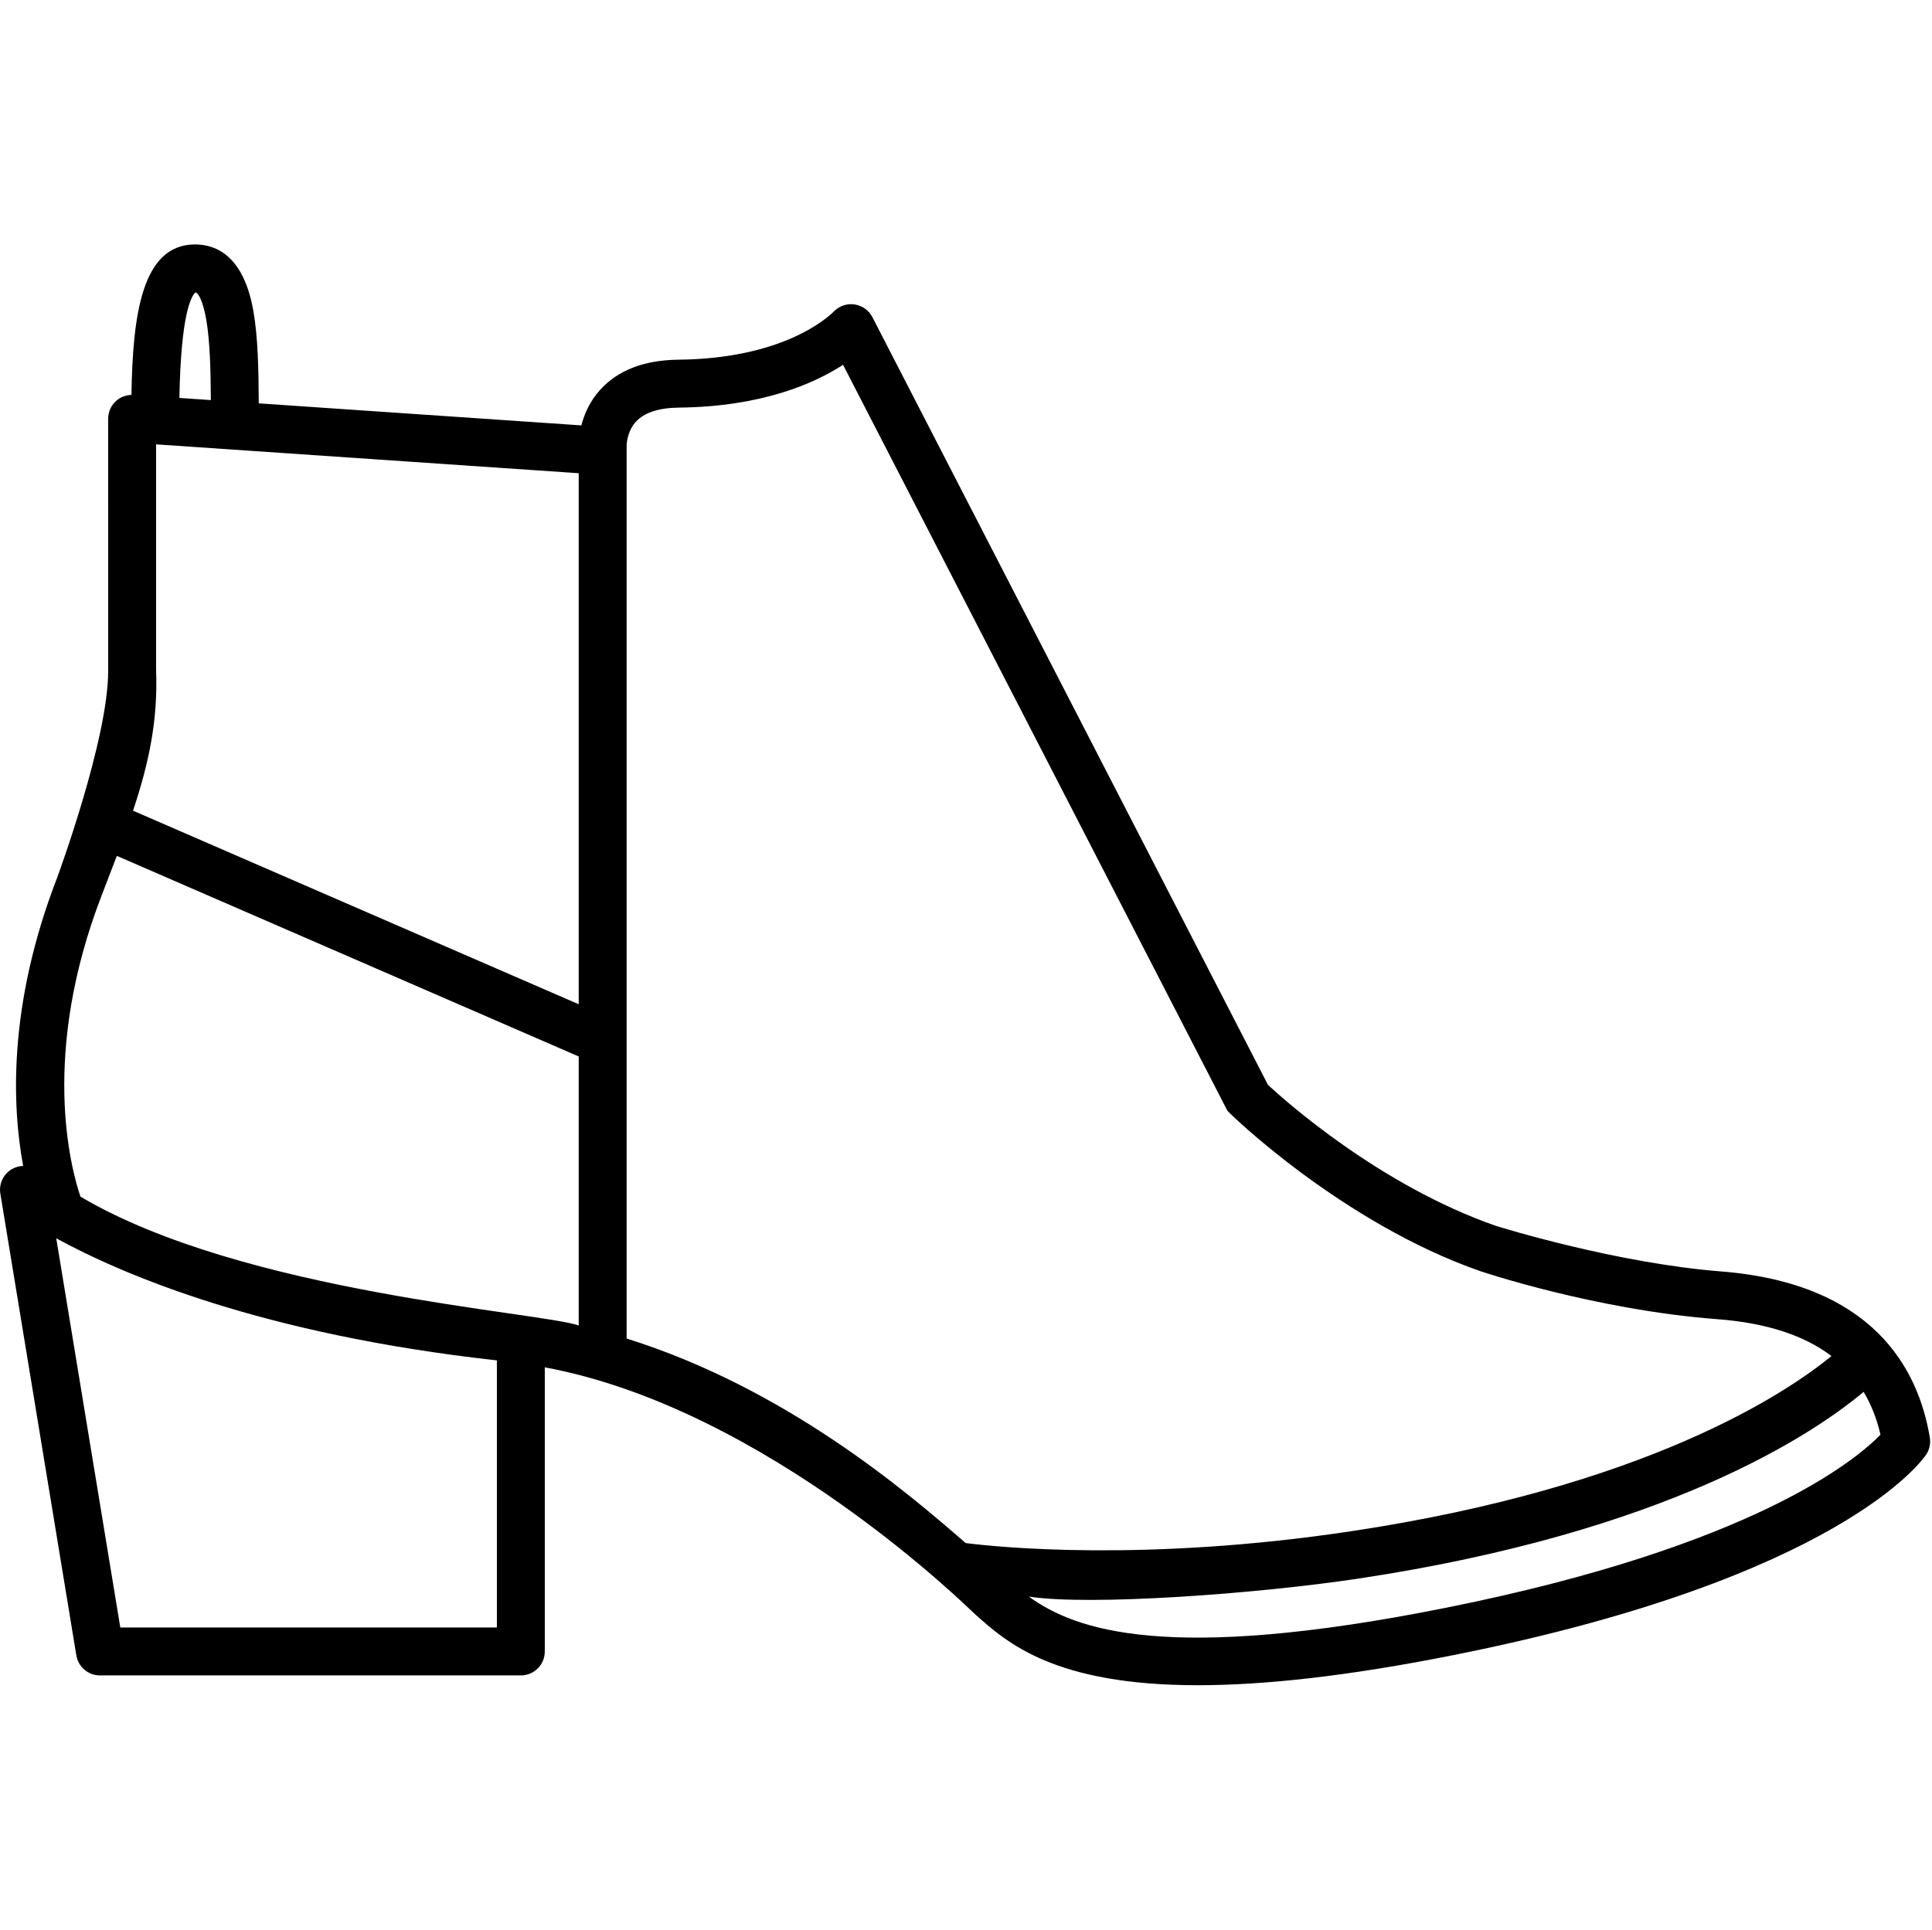 <?xml version="1.0" standalone="no"?><!DOCTYPE svg PUBLIC "-//W3C//DTD SVG 1.1//EN" "http://www.w3.org/Graphics/SVG/1.1/DTD/svg11.dtd"><svg t="1749997188579" class="icon" viewBox="0 0 1025 1024" version="1.1" xmlns="http://www.w3.org/2000/svg" p-id="190511" xmlns:xlink="http://www.w3.org/1999/xlink" width="128.125" height="128"><path d="M1023.839 762.817c-6.116-36.691-30.296-81.761-110.775-88.116-55.334-4.365-115.989-23.107-119.505-24.202-61.461-21.434-111.802-66.395-120.837-74.77L462.84 168.309c-1.856-3.607-5.328-6.111-9.339-6.736-4.024-0.633-8.078 0.699-10.948 3.569-4.194 4.194-27.891 25.145-82.633 25.74-18.183 0.198-32.169 5.595-41.569 16.045-5.542 6.157-8.424 12.952-9.904 18.816L137.283 214.049c-0.074-18.246-0.475-35.204-2.804-48.702-5.076-29.452-19.662-35.634-31.002-35.634-28.259 0-33.082 37.723-33.737 79.847-3.081 0.089-6.047 1.228-8.32 3.35-2.575 2.402-4.037 5.768-4.037 9.288 0 0 0.01 133.689 0.01 133.859 0.025 36.351-27.062 109.649-27.062 109.649-26.284 67.945-23.867 121.614-18.048 153.001-2.067 0.071-4.131 0.618-5.992 1.713-4.532 2.661-6.96 7.834-6.106 13.023l40.314 244.996c1.007 6.136 6.314 10.646 12.54 10.646l223.284 0c7.021 0 12.71-5.689 12.71-12.71l0-150.774c118.048 21.833 225.638 128.648 228.028 130.789 17.169 15.371 42.314 37.901 118.467 37.896 34.009 0 78.205-4.499 136.376-16.132 204.387-40.88 248.209-103.551 249.975-106.202C1023.672 769.266 1024.371 765.999 1023.839 762.817zM103.711 155.161c1.657 0.399 4.077 4.975 5.72 14.502 1.932 11.208 2.341 26.233 2.428 42.647l-16.686-1.139C96.001 166.161 101.552 156.997 103.711 155.161zM263.613 863.663 63.829 863.663l-33.989-206.548c35.275 19.314 109.474 51.038 233.775 64.791L263.615 863.663zM307.033 703.385c-19.95-7.085-178.273-17.334-264.348-68.385-5.295-15.633-21.254-75.83 11.355-160.118 0 0 5.516-14.278 7.944-20.705l245.049 106.457L307.033 703.385zM307.033 532.921l-236.452-102.722c8.48-25.473 13.264-48.039 12.224-74.9L82.805 235.806l224.228 15.318L307.033 532.921zM332.453 710.309 332.453 236.096c0.206-2.895 1.131-8.208 4.949-12.339 4.469-4.832 12.136-7.341 22.794-7.458 43.964-0.478 71.728-12.746 87.076-22.703l203.851 395.706c0.63 1.22 61.12 59.821 134.271 85.266 0.109 0.036 60.993 20.588 125.672 25.471 25.987 1.962 46.074 8.551 60.612 19.566-24.378 19.942-98.447 69.455-254.935 92.981-109.751 16.493-187.935 8.35-204.415 6.266C480.751 791.348 416.794 736.749 332.453 710.309zM766.919 853.226c-147.845 29.574-196.626 11.775-221.073-5.979 32.322 5.018 120.61-1.396 174.671-9.522 163.84-24.627 241.297-76.583 268.212-99.113 3.996 6.711 7.006 14.248 8.928 22.726C985.135 774.281 930.571 820.497 766.919 853.226z" p-id="190512"></path></svg>